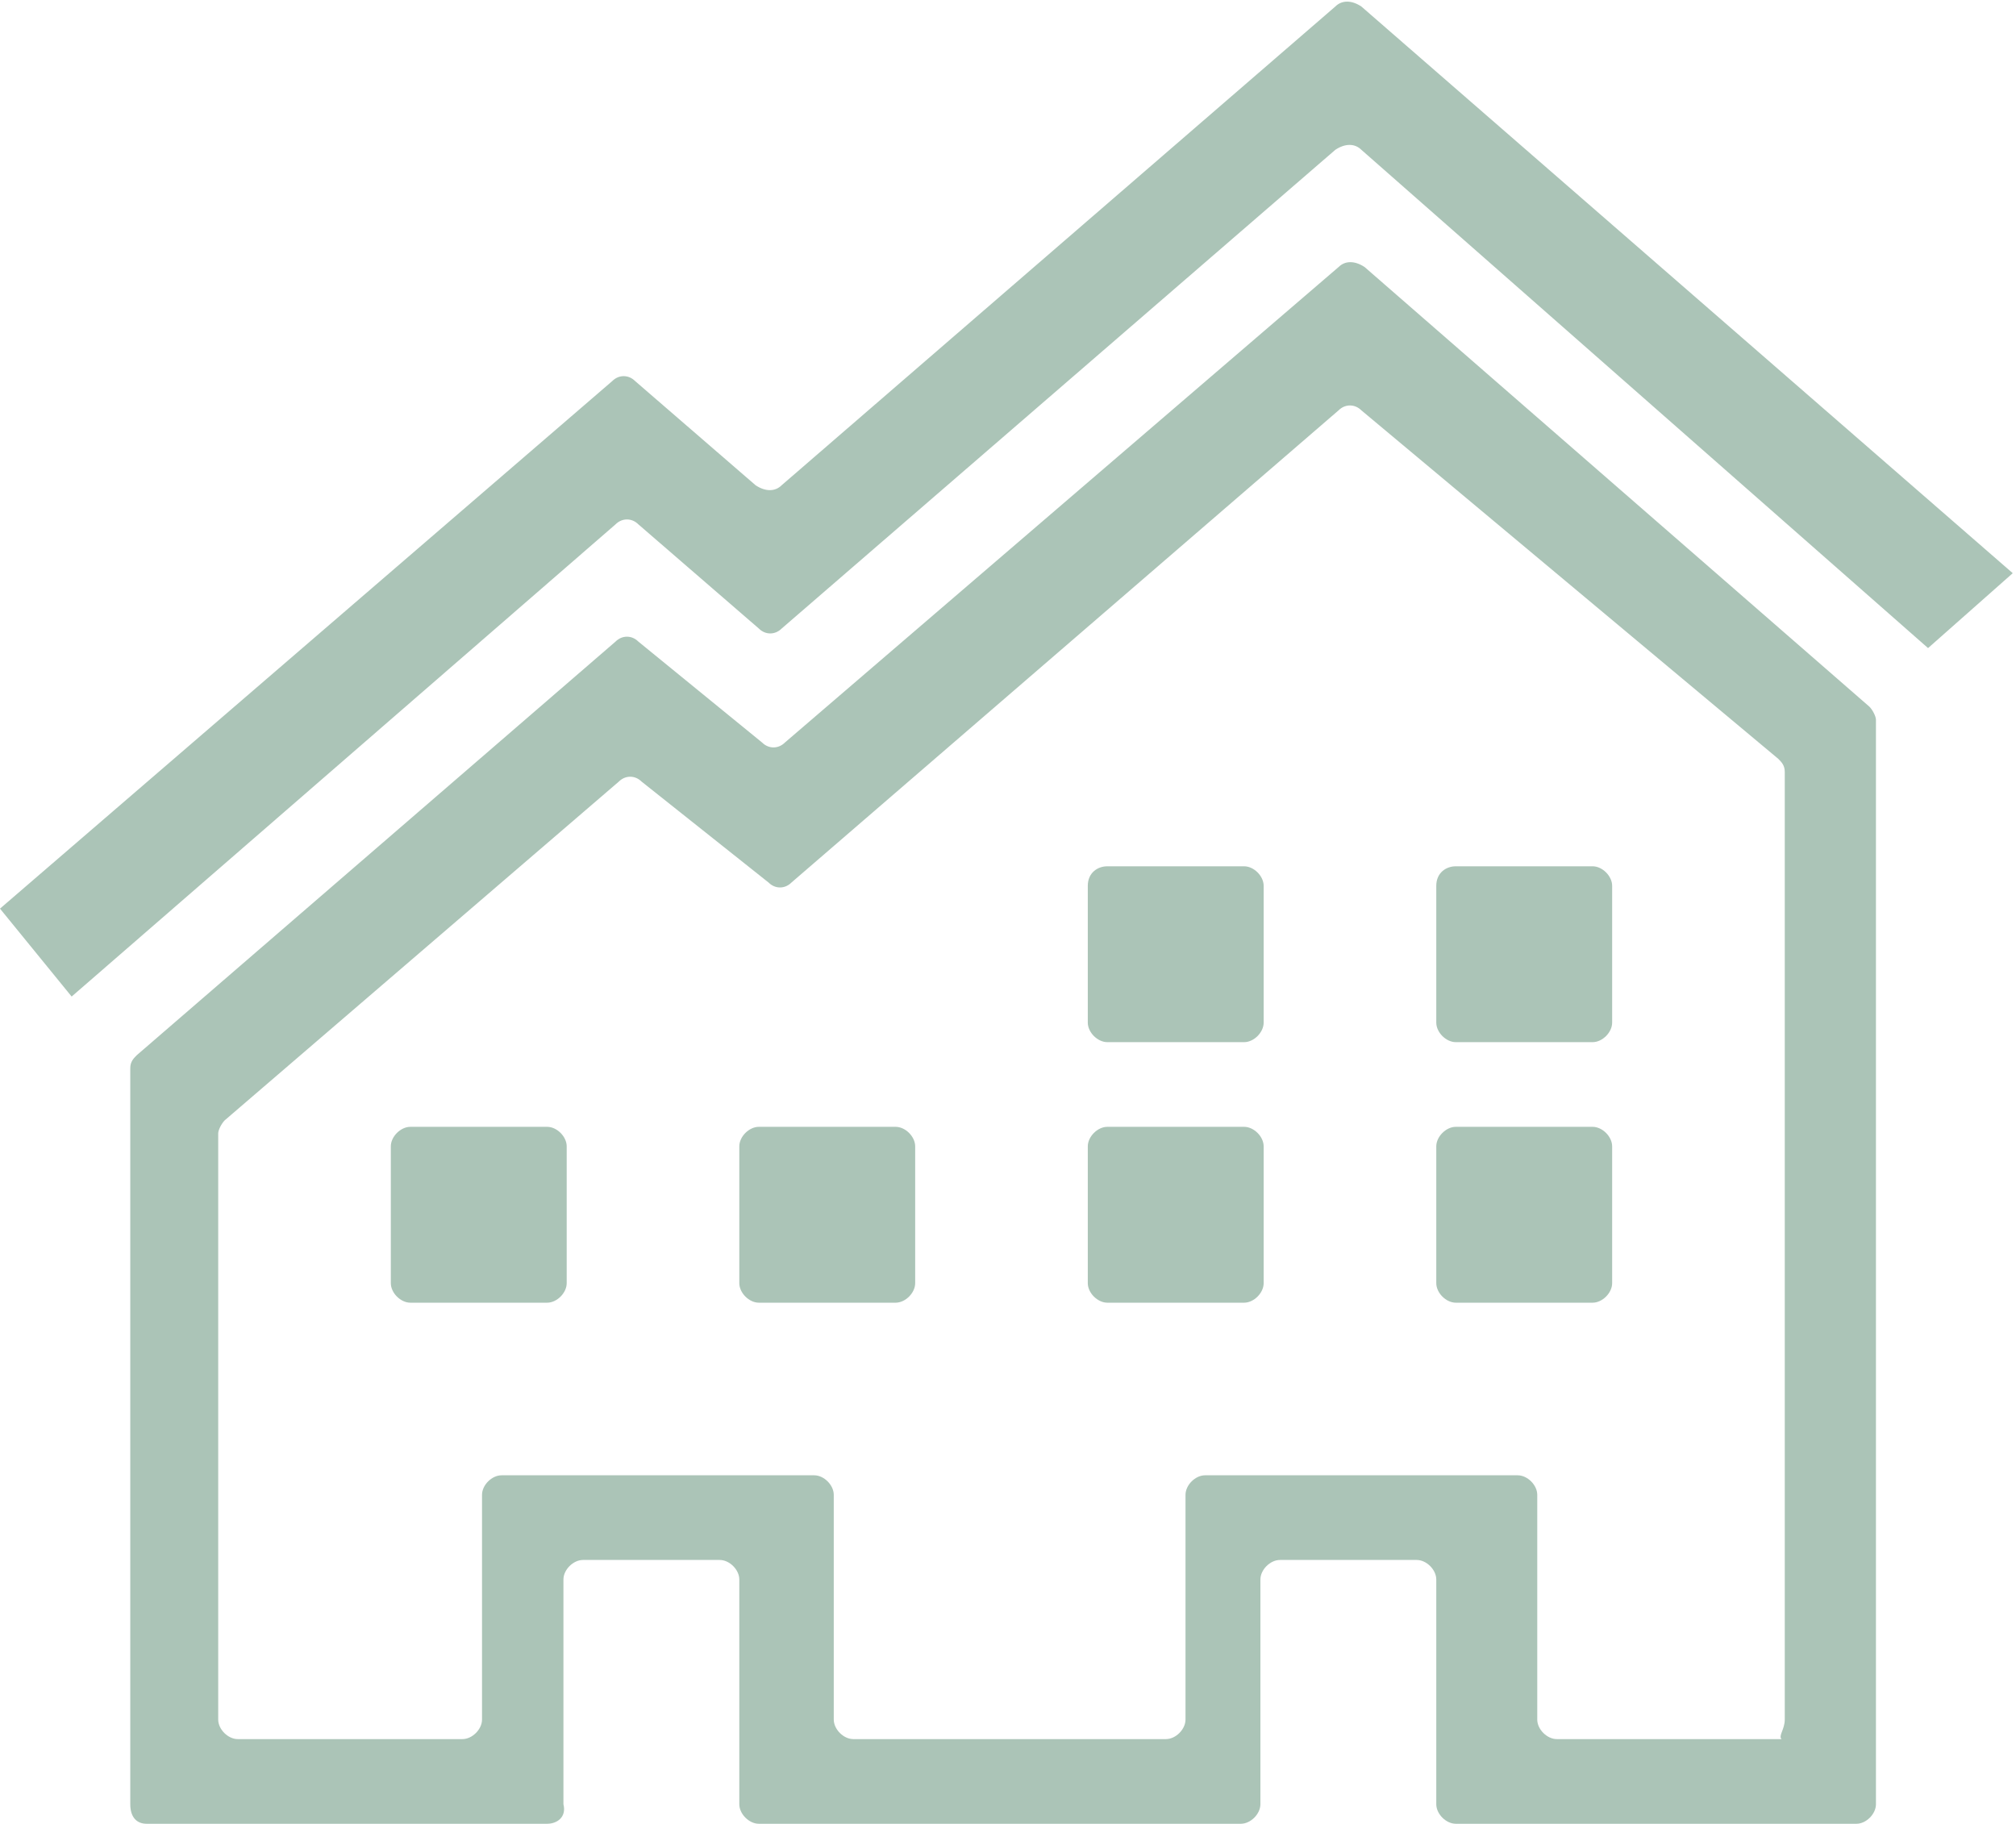 <?xml version="1.0" encoding="utf-8"?>
<!-- Generator: Adobe Illustrator 21.0.2, SVG Export Plug-In . SVG Version: 6.00 Build 0)  -->
<svg version="1.1" id="レイヤー_1" xmlns="http://www.w3.org/2000/svg" xmlns:xlink="http://www.w3.org/1999/xlink" x="0px"
	 y="0px" viewBox="0 0 61.9 56" style="enable-background:new 0 0 61.9 56;" xml:space="preserve">
<style type="text/css">
	.st0{fill:#ABC4B7;}
</style>
<path class="st0" d="M16.8,56H4.5C4.2,56,4,55.8,4,55.4V32.8c0-0.2,0.1-0.3,0.2-0.4l14.7-12.7c0.2-0.2,0.5-0.2,0.7,0l3.8,3.1
	c0.2,0.2,0.5,0.2,0.7,0L41.1,8.2c0.2-0.2,0.5-0.2,0.8,0l15.5,13.5c0.1,0.1,0.2,0.3,0.2,0.4v33.3c0,0.3-0.3,0.6-0.6,0.6H44.7
	c-0.3,0-0.6-0.3-0.6-0.6v-6.9c0-0.3-0.3-0.6-0.6-0.6h-4.2c-0.3,0-0.6,0.3-0.6,0.6v6.9c0,0.3-0.3,0.6-0.6,0.6H23.3
	c-0.3,0-0.6-0.3-0.6-0.6v-6.9c0-0.3-0.3-0.6-0.6-0.6h-4.2c-0.3,0-0.6,0.3-0.6,0.6v6.9C17.4,55.8,17.1,56,16.8,56z M54.8,52.8V23.7
	c0-0.2-0.1-0.3-0.2-0.4L41.8,12.6c-0.2-0.2-0.5-0.2-0.7,0L24.3,27.1c-0.2,0.2-0.5,0.2-0.7,0L19.7,24c-0.2-0.2-0.5-0.2-0.7,0
	L6.9,34.4c-0.1,0.1-0.2,0.3-0.2,0.4v18c0,0.3,0.3,0.6,0.6,0.6h6.9c0.3,0,0.6-0.3,0.6-0.6v-6.9c0-0.3,0.3-0.6,0.6-0.6h9.6
	c0.3,0,0.6,0.3,0.6,0.6v6.9c0,0.3,0.3,0.6,0.6,0.6h9.6c0.3,0,0.6-0.3,0.6-0.6v-6.9c0-0.3,0.3-0.6,0.6-0.6h9.6c0.3,0,0.6,0.3,0.6,0.6
	v6.9c0,0.3,0.3,0.6,0.6,0.6h6.9C54.6,53.3,54.8,53.1,54.8,52.8z M34,34.6h4.2c0.3,0,0.6,0.3,0.6,0.6v4.2c0,0.3-0.3,0.6-0.6,0.6H34
	c-0.3,0-0.6-0.3-0.6-0.6v-4.2C33.4,34.9,33.7,34.6,34,34.6z M12.6,34.6h4.2c0.3,0,0.6,0.3,0.6,0.6v4.2c0,0.3-0.3,0.6-0.6,0.6h-4.2
	c-0.3,0-0.6-0.3-0.6-0.6v-4.2C12,34.9,12.3,34.6,12.6,34.6z M44.7,34.6h4.2c0.3,0,0.6,0.3,0.6,0.6v4.2c0,0.3-0.3,0.6-0.6,0.6h-4.2
	c-0.3,0-0.6-0.3-0.6-0.6v-4.2C44.1,34.9,44.4,34.6,44.7,34.6z M28.1,35.2v4.2c0,0.3-0.3,0.6-0.6,0.6h-4.2c-0.3,0-0.6-0.3-0.6-0.6
	v-4.2c0-0.3,0.3-0.6,0.6-0.6h4.2C27.8,34.6,28.1,34.9,28.1,35.2z M34,26.6h4.2c0.3,0,0.6,0.3,0.6,0.6v4.2c0,0.3-0.3,0.6-0.6,0.6H34
	c-0.3,0-0.6-0.3-0.6-0.6v-4.2C33.4,26.8,33.7,26.6,34,26.6z M44.7,26.6h4.2c0.3,0,0.6,0.3,0.6,0.6v4.2c0,0.3-0.3,0.6-0.6,0.6h-4.2
	c-0.3,0-0.6-0.3-0.6-0.6v-4.2C44.1,26.8,44.4,26.6,44.7,26.6z M24,14.9l17-14.7c0.2-0.2,0.5-0.2,0.8,0l20,17.4l-2.6,2.3L41.8,4.6
	c-0.2-0.2-0.5-0.2-0.8,0l-17,14.7c-0.2,0.2-0.5,0.2-0.7,0l-3.7-3.2c-0.2-0.2-0.5-0.2-0.7,0L2.2,30.6L0,27.9l18.8-16.2
	c0.2-0.2,0.5-0.2,0.7,0l3.7,3.2C23.5,15.1,23.8,15.1,24,14.9z"/>
</svg>
